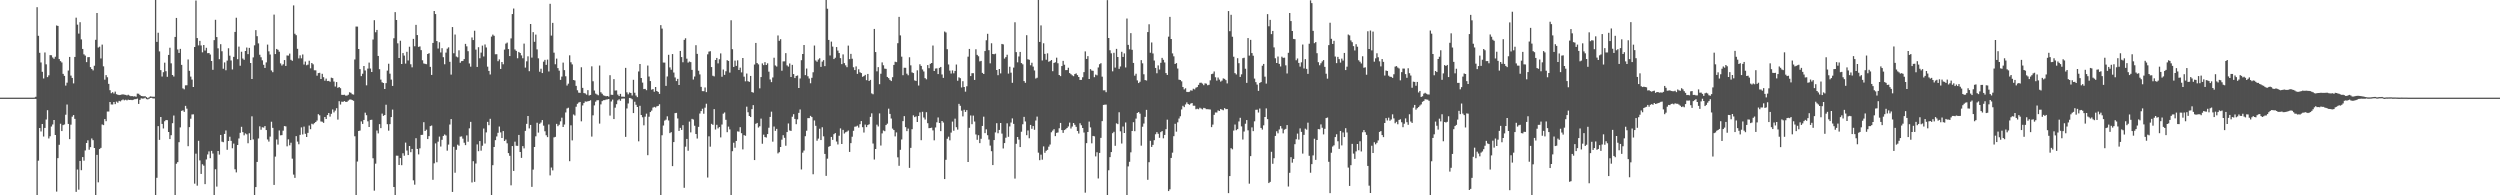 <svg xmlns="http://www.w3.org/2000/svg" width="1920" height="150"><path fill="#4f4f4f" d="M0 74.994h1v1H0zM1 74.994h1v1H1zM2 74.994h1v1H2zM3 74.994h1v1H3zM4 74.994h1v1H4zM5 74.994h1v1H5zM6 74.995h1v1H6zM7 74.994h1v1H7zM8 74.994h1v1H8zM9 74.994h1v1H9zM10 74.995h1v1H10zM11 74.994h1v1H11zM12 74.994h1v1H12zM13 74.995h1v1H13zM14 74.994h1v1H14zM15 74.994h1v1H15zM16 74.994h1v1H16zM17 74.995h1v1H17zM18 74.994h1v1H18zM19 74.994h1v1H19zM20 74.995h1v1H20zM21 74.994h1v1H21zM22 74.994h1v1H22zM23 74.994h1v1H23zM24 74.994h1v1H24zM25 74.994h1v1H25zM26 74.923h1v1H26zM27 74.361h1v1.597H27zM28 5.554h1v144.467H28zM29 27.497h1v95.881H29zM30 40.543h1v57.751H30zM31 47.971h1v53.006H31zM32 55.144h1v40.095H32zM33 60.259h1v44.593H33zM34 40.278h1v57.964H34zM35 49.402h1v42.426H35zM36 59.251h1v25.371H36zM37 57.837h1v48.482H37zM38 42.333h1v62.324H38zM39 42.444h1v54.725H39zM40 44.139h1v51.461H40zM41 45.18h1v46.977H41zM42 43.578h1v60.094H42zM43 19.534h1v127.61H43zM44 19.933h1v101.537H44zM45 45.353h1v65.868H45zM46 46.961h1v48.05H46zM47 47.957h1v52.704H47zM48 56.726h1v39.388H48zM49 58.285h1v37.323H49zM50 65.73h1v22.377H50zM51 63.509h1v16.793H51zM52 54.174h1v41.015H52zM53 43.716h1v63.127H53zM54 58.045h1v37.677H54zM55 59.866h1v29.748H55zM56 64.033h1v24.317H56zM57 43.741h1v47.565H57zM58 13.586h1v133.757H58zM59 18.956h1v111.258H59zM60 25.794h1v119.86H60zM61 17.06h1v106.515H61zM62 30.237h1v100.499H62zM63 37.591h1v83.047H63zM64 41.744h1v81.652H64zM65 42.727h1v72.828H65zM66 47.718h1v62.095H66zM67 43.938h1v63.854H67zM68 43.829h1v71.167H68zM69 51.538h1v61.454H69zM70 52.979h1v53.355H70zM71 54.041h1v53.634H71zM72 50.504h1v63.151H72zM73 30.564h1v119.557H73zM74 9.961h1v108.977H74zM75 36.505h1v103.503H75zM76 35.856h1v78.63H76zM77 44.885h1v68.684H77zM78 34.263h1v61.305H78zM79 50.94h1v45.163H79zM80 61.194h1v30.255H80zM81 57.716h1v35.388H81zM82 59.337h1v26.316H82zM83 64.435h1v21.208H83zM84 69.275h1v9.038H84zM85 71.56h1v8.663H85zM86 70.788h1v9.504H86zM87 71.828h1v6.513H87zM88 70.355h1v9.633H88zM89 72.37h1v5.643H89zM90 72.768h1v6.148H90zM91 73.019h1v4.451H91zM92 72.852h1v5.004H92zM93 72.624h1v4.365H93zM94 72.457h1v3.949H94zM95 72.698h1v4.339H95zM96 72.862h1v3.711H96zM97 73.261h1v3.844H97zM98 72.773h1v3.776H98zM99 73.414h1v3.403H99zM100 73.889h1v2.813H100zM101 73.796h1v3.101H101zM102 74.064h1v2.529H102zM103 73.925h1v2.273H103zM104 74.279h1v1.875H104zM105 71.862h1v3.844H105zM106 72.007h1v7.797H106zM107 72.891h1v3.81H107zM108 73.706h1v1.81H108zM109 73.87h1v1.833H109zM110 73.983h1v1.632H110zM111 73.869h1v1.207H111zM112 74.532h1v1.586H112zM113 75.35h1v1H113zM114 74.684h1v1.192H114zM115 74.043h1v1.22H115zM116 74.176h1v1H116zM117 74.279h1v1.33H117zM118 74.28h1v1.363H118zM119 -0.324h1v150.419H119zM120 32.174h1v104.383H120zM121 25.132h1v71.733H121zM122 39.49h1v67.913H122zM123 53.849h1v35.984H123zM124 58.768h1v36.437H124zM125 55.469h1v43.19H125zM126 48.133h1v44.991H126zM127 54.656h1v37.491H127zM128 58.975h1v33.353H128zM129 42.2h1v59.184H129zM130 36.681h1v70.122H130zM131 48.648h1v55.177H131zM132 57.593h1v37.048H132zM133 58.8h1v29.93H133zM134 28.36h1v121.742H134zM135 13.763h1v111.971H135zM136 37.985h1v86.512H136zM137 40.661h1v68.553H137zM138 37.531h1v60.314H138zM139 49.82h1v35.309H139zM140 67.891h1v16.829H140zM141 68.594h1v17.315H141zM142 65.543h1v15.752H142zM143 65.468h1v17.982H143zM144 45.675h1v66.625H144zM145 54.367h1v43.251H145zM146 58.809h1v32.402H146zM147 61.113h1v26.81H147zM148 66.834h1v20.967H148zM149 36.111h1v104.935H149zM150 0.424h1v117.602H150zM151 29.233h1v113.337H151zM152 34.841h1v73.318H152zM153 31.391h1v91.77H153zM154 34.924h1v98.663H154zM155 40.203h1v85.949H155zM156 34.562h1v92.683H156zM157 38.817h1v102.615H157zM158 36.694h1v85.753H158zM159 40.854h1v77.795H159zM160 40.699h1v75.579H160zM161 41.896h1v79.607H161zM162 46.836h1v69.04H162zM163 53.613h1v64.314H163zM164 30.826h1v118.948H164zM165 15.195h1v114.807H165zM166 28.442h1v114.88H166zM167 37.143h1v78.804H167zM168 45.464h1v73.266H168zM169 33.95h1v69.659H169zM170 39.355h1v69.46H170zM171 52.801h1v56.426H171zM172 47.93h1v54.955H172zM173 53.988h1v46.234H173zM174 46.538h1v68.496H174zM175 37.056h1v71.242H175zM176 42.733h1v62.261H176zM177 46.416h1v61.776H177zM178 53.37h1v60.504H178zM179 43.662h1v66.634H179zM180 24.506h1v105.476H180zM181 13.618h1v118.809H181zM182 45.472h1v65.881H182zM183 35.776h1v70.567H183zM184 50.463h1v51.53H184zM185 39.755h1v57.63H185zM186 44.97h1v56.533H186zM187 45.929h1v58.022H187zM188 39.152h1v63.309H188zM189 36.485h1v66.68H189zM190 41.577h1v68.433H190zM191 36.74h1v65.59H191zM192 48.375h1v59.185H192zM193 60.677h1v28.678H193zM194 44.105h1v62.935H194zM195 34.813h1v115.3H195zM196 23.139h1v120.55H196zM197 27.784h1v96.605H197zM198 33.325h1v73.04H198zM199 42.047h1v54.961H199zM200 43.982h1v55.676H200zM201 46.318h1v51.421H201zM202 49.747h1v48.249H202zM203 52.173h1v44.635H203zM204 47.913h1v51.999H204zM205 34.275h1v72.824H205zM206 39.402h1v69.347H206zM207 41.887h1v63.022H207zM208 54.092h1v39.412H208zM209 55.432h1v42.782H209zM210 11.2h1v130.84H210zM211 41.535h1v78.744H211zM212 37.587h1v69.515H212zM213 38.253h1v72.806H213zM214 39.733h1v60.489H214zM215 48.682h1v55.236H215zM216 50.338h1v53.444H216zM217 49.363h1v51.012H217zM218 46.135h1v50.661H218zM219 50.65h1v46.448H219zM220 42.619h1v69.743H220zM221 42.709h1v64.324H221zM222 41.147h1v70.443H222zM223 45.906h1v63.731H223zM224 46.696h1v75.157H224zM225 4.155h1v129.953H225zM226 25.887h1v110.7H226zM227 27.011h1v77.557H227zM228 37.494h1v71.247H228zM229 44.837h1v65.955H229zM230 42.473h1v61.126H230zM231 44.774h1v53.048H231zM232 41.833h1v61.434H232zM233 49.56h1v47.676H233zM234 47.28h1v55.48H234zM235 50.143h1v55.062H235zM236 49.618h1v52.4H236zM237 46.649h1v49.77H237zM238 52.456h1v46.75H238zM239 48.406h1v46.633H239zM240 49.422h1v46.136H240zM241 53.977h1v40.596H241zM242 54.037h1v39.68H242zM243 58.123h1v34.471H243zM244 56.135h1v31.571H244zM245 55.905h1v32.65H245zM246 60.672h1v32.621H246zM247 56.663h1v36.817H247zM248 59.273h1v35.089H248zM249 61.936h1v27.9H249zM250 60.388h1v31.029H250zM251 62.279h1v26.105H251zM252 62.129h1v24.669H252zM253 62.794h1v26.778H253zM254 59.634h1v27.743H254zM255 59.993h1v24.088H255zM256 62.616h1v23.722H256zM257 66.457h1v18.51H257zM258 63.008h1v20.113H258zM259 67.406h1v24.46H259zM260 66.801h1v10.934H260zM261 67.732h1v12.567H261zM262 72.782h1v5.319H262zM263 72.891h1v5.364H263zM264 72.781h1v4.836H264zM265 73.428h1v4.824H265zM266 73.44h1v4.77H266zM267 72.771h1v4.514H267zM268 70.853h1v5.653H268zM269 71.253h1v5.112H269zM270 72.35h1v4.521H270zM271 72.663h1v4.752H271zM272 45.652h1v58.976H272zM273 20.36h1v129.621H273zM274 20.418h1v103.652H274zM275 37.657h1v62.953H275zM276 53.071h1v47.204H276zM277 58.474h1v34.758H277zM278 56.619h1v38.566H278zM279 50.687h1v41.402H279zM280 54.118h1v32.39H280zM281 65.513h1v22.942H281zM282 52.7h1v40.503H282zM283 48.082h1v49.464H283zM284 52.64h1v39.487H284zM285 55.286h1v36.669H285zM286 30.387h1v91.186H286zM287 15.537h1v130.904H287zM288 24.792h1v100.9H288zM289 23.01h1v77.244H289zM290 42.932h1v59.497H290zM291 53.129h1v42.185H291zM292 61.122h1v37.292H292zM293 63.211h1v24.034H293zM294 63.733h1v25.24H294zM295 68.37h1v19.97H295zM296 63.84h1v16.585H296zM297 54.202h1v41.206H297zM298 48.939h1v51.392H298zM299 56.598h1v38.759H299zM300 61.142h1v28.742H300zM301 65.992h1v18.196H301zM302 29.389h1v114.203H302zM303 9.293h1v140.651H303zM304 15.353h1v104.182H304zM305 33.265h1v86.322H305zM306 44.545h1v82.174H306zM307 31.293h1v90.121H307zM308 49.176h1v77.695H308zM309 40.753h1v76.932H309zM310 42.698h1v76.883H310zM311 48.836h1v60.701H311zM312 39.795h1v75.816H312zM313 46.424h1v72.671H313zM314 35.895h1v76.241H314zM315 49.366h1v67.524H315zM316 51.719h1v62.674H316zM317 29.834h1v108.636H317zM318 35.526h1v106.3H318zM319 19.076h1v87.048H319zM320 26.907h1v87.48H320zM321 35.975h1v82.609H321zM322 35.621h1v78.298H322zM323 38.489h1v65.138H323zM324 46.303h1v57.245H324zM325 48.719h1v45.114H325zM326 49.026h1v51.606H326zM327 49.28h1v50.279H327zM328 41.463h1v65.315H328zM329 40.871h1v63.676H329zM330 51.332h1v45.55H330zM331 57.536h1v38.853H331zM332 32.952h1v105.145H332zM333 8.473h1v116.977H333zM334 10.796h1v99.316H334zM335 31.527h1v93.107H335zM336 37.249h1v71.566H336zM337 32.464h1v72.452H337zM338 40.313h1v72.204H338zM339 37.006h1v70.34H339zM340 43.938h1v60.457H340zM341 49.38h1v53.877H341zM342 40.384h1v63.647H342zM343 37.395h1v78.342H343zM344 36.366h1v74.712H344zM345 47.45h1v48.21H345zM346 57.273h1v34.169H346zM347 20.787h1v126.613H347zM348 40.897h1v71.857H348zM349 26.523h1v106.147H349zM350 43.443h1v71.625H350zM351 44.023h1v67.064H351zM352 38.649h1v73.294H352zM353 48.17h1v56.766H353zM354 46.968h1v57.774H354zM355 46.782h1v59.738H355zM356 45.365h1v64.269H356zM357 33.705h1v77.746H357zM358 35.598h1v68.4H358zM359 39.346h1v69.527H359zM360 48.748h1v49.809H360zM361 51.226h1v42.363H361zM362 28.778h1v111.333H362zM363 30.764h1v93.061H363zM364 23.584h1v116.091H364zM365 38.115h1v87.468H365zM366 51.424h1v59.496H366zM367 36.227h1v79.894H367zM368 44.759h1v63.603H368zM369 40.391h1v75.333H369zM370 35.035h1v76.904H370zM371 43.361h1v55.376H371zM372 34.139h1v76.076H372zM373 36.478h1v65.202H373zM374 51.212h1v42.395H374zM375 54.499h1v41.663H375zM376 57.168h1v34.087H376zM377 28.135h1v121.889H377zM378 26.585h1v100.301H378zM379 27.481h1v85.412H379zM380 41.687h1v65.96H380zM381 41.6h1v63.18H381zM382 47.017h1v54.981H382zM383 45.61h1v51.582H383zM384 52.961h1v48.703H384zM385 47.64h1v58.35H385zM386 49.357h1v51.306H386zM387 38.077h1v70.234H387zM388 33.475h1v73.698H388zM389 32.725h1v77.362H389zM390 37.688h1v79.892H390zM391 43.074h1v76.558H391zM392 29.475h1v112.87H392zM393 10.824h1v101.356H393zM394 6.53h1v124.749H394zM395 37.981h1v70.796H395zM396 39.067h1v72.877H396zM397 44.727h1v67.287H397zM398 39.884h1v63.764H398zM399 40.704h1v76.031H399zM400 42.533h1v78.713H400zM401 44.736h1v67.509H401zM402 33.465h1v80.508H402zM403 51.896h1v48.586H403zM404 47.101h1v48.05H404zM405 43.261h1v45.82H405zM406 54.657h1v43.948H406zM407 18.416h1v77.536H407zM408 44.259h1v99.266H408zM409 24.66h1v105.616H409zM410 32.079h1v80.839H410zM411 26.594h1v78.104H411zM412 37.955h1v56.296H412zM413 44.781h1v57.045H413zM414 55.085h1v39.988H414zM415 52.801h1v41.307H415zM416 56.137h1v36.095H416zM417 47.341h1v49.153H417zM418 45.997h1v54.835H418zM419 49.808h1v54.09H419zM420 45.791h1v59.528H420zM421 54.907h1v40.684H421zM422 2.941h1v131.761H422zM423 27.367h1v101.305H423zM424 17.549h1v113.341H424zM425 40.445h1v65.062H425zM426 49.349h1v55.774H426zM427 45.017h1v50.119H427zM428 52.32h1v44.604H428zM429 54.279h1v41.535H429zM430 61.33h1v31.845H430zM431 58.846h1v31.505H431zM432 48.062h1v49.452H432zM433 53.85h1v41.793H433zM434 58.567h1v27.794H434zM435 65.697h1v17.593H435zM436 64.246h1v18.496H436zM437 42.502h1v81.324H437zM438 47.84h1v48.409H438zM439 49.474h1v58.33H439zM440 61.418h1v26.484H440zM441 61.772h1v26.939H441zM442 65.961h1v16.026H442zM443 69.309h1v10.409H443zM444 71.153h1v7.568H444zM445 71.317h1v6.962H445zM446 51.644h1v41.547H446zM447 67.49h1v13.521H447zM448 71.465h1v7.711H448zM449 71.786h1v6.161H449zM450 72.711h1v5.361H450zM451 69.217h1v8.54H451zM452 73.295h1v4.269H452zM453 72.933h1v4.051H453zM454 50.963h1v53.935H454zM455 62.401h1v26.15H455zM456 69.521h1v11.424H456zM457 71.892h1v6.204H457zM458 72.547h1v4.462H458zM459 73.146h1v3.791H459zM460 50.346h1v44.605H460zM461 70.846h1v9.328H461zM462 71.982h1v5.664H462zM463 73.233h1v3.713H463zM464 73.56h1v3.354H464zM465 73.935h1v2.496H465zM466 73.719h1v2.612H466zM467 74.167h1v1.884H467zM468 57.755h1v31.009H468zM469 72.777h1v5.13H469zM470 72.843h1v3.659H470zM471 60.757h1v30.706H471zM472 69.542h1v13.148H472zM473 69.447h1v10.591H473zM474 72.666h1v4.431H474zM475 73.766h1v2.493H475zM476 72.085h1v5.322H476zM477 74.253h1v1.499H477zM478 74.249h1v1.418H478zM479 74.353h1v1.317H479zM480 52.139h1v52.97H480zM481 70.924h1v12.381H481zM482 72.469h1v6.999H482zM483 71.032h1v4.194H483zM484 71.448h1v4.017H484zM485 73.303h1v2.928H485zM486 61.279h1v25.543H486zM487 71.235h1v6.902H487zM488 73.376h1v7.121H488zM489 74.611h1v7.584H489zM490 54.875h1v53.683H490zM491 49.173h1v32.058H491zM492 59.906h1v28.42H492zM493 63.44h1v26.609H493zM494 68.417h1v27.833H494zM495 68.229h1v21.358H495zM496 69.251h1v18.033H496zM497 50.353h1v68.843H497zM498 58.778h1v30.849H498zM499 62.248h1v23.798H499zM500 68.849h1v16.103H500zM501 68.403h1v14.231H501zM502 70.454h1v11.636H502zM503 66.818h1v15.771H503zM504 69.896h1v11.763H504zM505 70.618h1v10.758H505zM506 72.073h1v8.013H506zM507 19.315h1v130.722H507zM508 21.945h1v81.955H508zM509 47.999h1v48.412H509zM510 48.086h1v44.51H510zM511 65.944h1v25.97H511zM512 58.707h1v30.617H512zM513 42.081h1v50.433H513zM514 51.768h1v50.498H514zM515 53.548h1v47.953H515zM516 41.54h1v86.07H516zM517 55.7h1v53.408H517zM518 59.481h1v27.404H518zM519 62.259h1v24.43H519zM520 60.564h1v30.422H520zM521 65.283h1v35.285H521zM522 39.139h1v59.041H522zM523 43.841h1v55.95H523zM524 47.838h1v48.327H524zM525 30.628h1v113.608H525zM526 29.396h1v83.239H526zM527 45.043h1v61.68H527zM528 48.084h1v67.688H528zM529 47.24h1v46.145H529zM530 47.693h1v53.97H530zM531 53.673h1v37.608H531zM532 61.071h1v30.748H532zM533 58.759h1v37.8H533zM534 34.707h1v68.22H534zM535 41.394h1v64.974H535zM536 54.337h1v43.108H536zM537 57.163h1v30.013H537zM538 66.689h1v18.595H538zM539 70.01h1v13.477H539zM540 70.024h1v17.3H540zM541 67.156h1v15.53H541zM542 70.776h1v8.905H542zM543 41.704h1v94.665H543zM544 39.645h1v65.076H544zM545 39.344h1v73.277H545zM546 51.5h1v43.604H546zM547 58.148h1v37.747H547zM548 58.649h1v25.163H548zM549 46.105h1v53.374H549zM550 44.487h1v51.341H550zM551 48.669h1v49.949H551zM552 45.501h1v52.071H552zM553 41.017h1v64.49H553zM554 58.929h1v36.709H554zM555 53.421h1v33.857H555zM556 57.483h1v28.893H556zM557 54.732h1v37.278H557zM558 46.235h1v55.309H558zM559 46.791h1v50.442H559zM560 55.751h1v43.647H560zM561 15.566h1v134.46H561zM562 37.766h1v78.356H562zM563 51.426h1v58.197H563zM564 46.547h1v66.932H564zM565 50.597h1v57.624H565zM566 46.311h1v54.622H566zM567 53.74h1v47.385H567zM568 51.969h1v45.725H568zM569 55.584h1v46.722H569zM570 44.554h1v70.185H570zM571 58.901h1v44.863H571zM572 62.472h1v41.839H572zM573 56.456h1v25.48H573zM574 62.336h1v23.895H574zM575 62.864h1v26.208H575zM576 58.329h1v31.602H576zM577 70.691h1v13.1H577zM578 71.174h1v9.58H578zM579 49.581h1v73.339H579zM580 32.949h1v62.146H580zM581 48.453h1v45.964H581zM582 49.467h1v48.482H582zM583 67.83h1v29.158H583zM584 59.175h1v31.934H584zM585 48.714h1v61.69H585zM586 50.037h1v53.371H586zM587 47.709h1v57.559H587zM588 49.904h1v55.74H588zM589 48.661h1v54.322H589zM590 55.025h1v43.056H590zM591 61.047h1v28.78H591zM592 63.059h1v22.706H592zM593 59.518h1v49.265H593zM594 44.348h1v52.854H594zM595 50.261h1v50.224H595zM596 51.075h1v47.873H596zM597 27.228h1v90.587H597zM598 31.317h1v85.556H598zM599 30.109h1v82.8H599zM600 54.309h1v52.981H600zM601 47.131h1v56.717H601zM602 47.119h1v58.729H602zM603 40.831h1v71.09H603zM604 50.206h1v51.208H604zM605 51.165h1v43.634H605zM606 48.72h1v51.452H606zM607 59.142h1v41.435H607zM608 49.84h1v39.831H608zM609 56.9h1v30.804H609zM610 59.944h1v31.422H610zM611 58.335h1v37.065H611zM612 57.947h1v33.682H612zM613 67.596h1v19.111H613zM614 60.264h1v23.817H614zM615 46.237h1v83.889H615zM616 41.478h1v75.756H616zM617 34.557h1v81.028H617zM618 57.706h1v46.913H618zM619 52.622h1v47.798H619zM620 58.549h1v32.186H620zM621 60.309h1v30.404H621zM622 63.936h1v25.069H622zM623 59.771h1v30.138H623zM624 55.525h1v78.295H624zM625 34.96h1v57.579H625zM626 46.425h1v50.19H626zM627 47.41h1v60.667H627zM628 45.704h1v60.751H628zM629 44.76h1v54.095H629zM630 51.373h1v56.205H630zM631 47.288h1v50.448H631zM632 46.199h1v58.479H632zM633 50.772h1v67.435H633zM634 -0.073h1v135.163H634zM635 6.691h1v115.161H635zM636 30.663h1v82.072H636zM637 42.572h1v69.554H637zM638 31.934h1v73.235H638zM639 35.81h1v71.608H639zM640 45.375h1v57.684H640zM641 44.318h1v57.874H641zM642 36.152h1v72.562H642zM643 38.869h1v72.072H643zM644 40.78h1v63.482H644zM645 44.622h1v53.963H645zM646 49.267h1v61.323H646zM647 41.788h1v57.96H647zM648 48.473h1v54.068H648zM649 50.15h1v51.436H649zM650 51.632h1v49.413H650zM651 35.026h1v65.225H651zM652 45.41h1v71.298H652zM653 41.361h1v68.587H653zM654 45.129h1v59.896H654zM655 51.671h1v48.799H655zM656 53.802h1v43.515H656zM657 50.99h1v46.136H657zM658 56.725h1v39.777H658zM659 53.201h1v44.805H659zM660 55.519h1v39.892H660zM661 56.097h1v36.894H661zM662 58.986h1v38.704H662zM663 58.397h1v43.376H663zM664 57.492h1v38.198H664zM665 61.586h1v36.045H665zM666 56.799h1v39.256H666zM667 62.185h1v33.274H667zM668 61.338h1v28.399H668zM669 71.717h1v15.318H669zM670 72.415h1v37.814H670zM671 22.223h1v100.294H671zM672 39.986h1v74.467H672zM673 54.769h1v40.974H673zM674 51.546h1v45.571H674zM675 64.678h1v22.415H675zM676 56.621h1v55.17H676zM677 47.907h1v54.52H677zM678 50.116h1v50.07H678zM679 52.664h1v48.082H679zM680 52.902h1v43.173H680zM681 59.088h1v35.897H681zM682 59.99h1v23.467H682zM683 61.323h1v26.186H683zM684 62.279h1v28.777H684zM685 59.296h1v39.479H685zM686 49.845h1v50.071H686zM687 47.406h1v57.325H687zM688 47.698h1v53.985H688zM689 33.182h1v87.66H689zM690 12.932h1v114.387H690zM691 27.178h1v87.86H691zM692 43.514h1v63.579H692zM693 57.748h1v35.306H693zM694 52.013h1v37.158H694zM695 52.072h1v45.567H695zM696 56.586h1v44.149H696zM697 57.804h1v40.953H697zM698 43.985h1v84.916H698zM699 50.158h1v63.405H699zM700 55.592h1v43.651H700zM701 56.1h1v32.484H701zM702 61.768h1v28.172H702zM703 62.151h1v27.247H703zM704 54.04h1v39.645H704zM705 65.673h1v23.418H705zM706 49.363h1v36.963H706zM707 50.653h1v57.037H707zM708 53.346h1v32.521H708zM709 54.891h1v35.398H709zM710 60.01h1v31.767H710zM711 60.92h1v25.228H711zM712 49.968h1v44.656H712zM713 52.391h1v46.08H713zM714 49.019h1v49.275H714zM715 48.393h1v49.641H715zM716 34.976h1v65.147H716zM717 54.527h1v53.256H717zM718 52.657h1v45.25H718zM719 52.503h1v41.459H719zM720 56.897h1v33.341H720zM721 52.105h1v42.342H721zM722 51.403h1v49.301H722zM723 57.205h1v35.742H723zM724 59.791h1v34.333H724zM725 24.223h1v113.283H725zM726 24.91h1v97.823H726zM727 37.761h1v68.797H727zM728 49.501h1v55.443H728zM729 54.245h1v53.555H729zM730 56.462h1v45.399H730zM731 54.059h1v39.323H731zM732 56.308h1v44.112H732zM733 54.487h1v36.648H733zM734 49.572h1v48.111H734zM735 61.993h1v37.544H735zM736 59.388h1v20.386H736zM737 60.055h1v21.18H737zM738 67.165h1v17.825H738zM739 62.383h1v27.007H739zM740 66.794h1v17.531H740zM741 70.419h1v15.535H741zM742 66.247h1v18.328H742zM743 43.532h1v80.9H743zM744 37.596h1v60.555H744zM745 58.434h1v30.256H745zM746 56.205h1v39.194H746zM747 56.219h1v32.582H747zM748 61.387h1v31.927H748zM749 37.841h1v65.437H749zM750 42.115h1v65.26H750zM751 43.189h1v60.655H751zM752 47.149h1v62.775H752zM753 46.745h1v59.828H753zM754 55.959h1v40.77H754zM755 56.842h1v32.778H755zM756 39.23h1v62.995H756zM757 30.919h1v68.413H757zM758 25.951h1v77.903H758zM759 38.549h1v68.628H759zM760 48.647h1v63.193H760zM761 33.214h1v82.906H761zM762 41.46h1v85.314H762zM763 41.678h1v65.886H763zM764 41.199h1v60.474H764zM765 53.757h1v40.876H765zM766 57.772h1v44.578H766zM767 52.996h1v46.782H767zM768 56.358h1v38.127H768zM769 33.728h1v68.885H769zM770 34.107h1v79.938H770zM771 45.03h1v64.846H771zM772 43.859h1v61.924H772zM773 42.016h1v52.728H773zM774 56.501h1v48.583H774zM775 51.246h1v45.874H775zM776 55.794h1v38.289H776zM777 63.591h1v27.352H777zM778 51.93h1v43.207H778zM779 17.115h1v120.054H779zM780 40.063h1v70.371H780zM781 47.863h1v57.377H781zM782 43.344h1v63.861H782zM783 39.884h1v73.05H783zM784 48.42h1v52.773H784zM785 49.391h1v46.029H785zM786 62.237h1v27.513H786zM787 63.603h1v29.673H787zM788 27.042h1v76.781H788zM789 45.5h1v54.698H789zM790 45.946h1v60.239H790zM791 50.126h1v45.798H791zM792 48.178h1v50.765H792zM793 51.132h1v45.7H793zM794 54.124h1v45.572H794zM795 60.323h1v32.25H795zM796 59.716h1v29.821H796zM797 -0.011h1v117.27H797zM798 32.23h1v90.781H798zM799 19.489h1v99.292H799zM800 46.455h1v76.151H800zM801 33.245h1v79.189H801zM802 41.39h1v75.959H802zM803 45.866h1v69.923H803zM804 40.94h1v74.132H804zM805 47.431h1v65.231H805zM806 46.894h1v64.106H806zM807 46.088h1v55.501H807zM808 54.681h1v45.604H808zM809 48.337h1v50.902H809zM810 47.822h1v56.75H810zM811 44.31h1v57.744H811zM812 48.59h1v53.163H812zM813 57.607h1v40.89H813zM814 58.459h1v35.941H814zM815 50.717h1v49.163H815zM816 46.771h1v55.281H816zM817 49.726h1v50.153H817zM818 53.886h1v45.402H818zM819 53.789h1v44.496H819zM820 52.02h1v45.093H820zM821 56.123h1v38.014H821zM822 56.971h1v41.719H822zM823 57.835h1v39.352H823zM824 58.5h1v35.957H824zM825 56.89h1v38.937H825zM826 56.373h1v41.059H826zM827 57.695h1v42.936H827zM828 59.146h1v43.39H828zM829 61.378h1v33.298H829zM830 61.363h1v34.817H830zM831 59.359h1v38.952H831zM832 55.399h1v46.406H832zM833 39.459h1v108.534H833zM834 45.266h1v64.652H834zM835 43.112h1v58.282H835zM836 60.681h1v32.696H836zM837 53.102h1v44.749H837zM838 54.173h1v55.893H838zM839 54.397h1v50.017H839zM840 59.311h1v45.382H840zM841 57.312h1v62.824H841zM842 57.852h1v59.094H842zM843 51.82h1v85.246H843zM844 49.304h1v68.153H844zM845 48.521h1v57.363H845zM846 58.867h1v34.145H846zM847 69.375h1v11.201H847zM848 69.306h1v11.1H848zM849 70.801h1v9.509H849zM850 0.101h1v149.97H850zM851 29.208h1v101.548H851zM852 38.611h1v82.075H852zM853 40.984h1v75.782H853zM854 54.8h1v47.512H854zM855 40.539h1v60.685H855zM856 51.939h1v60.017H856zM857 37.519h1v57.216H857zM858 43.769h1v51.559H858zM859 52.869h1v33.358H859zM860 51.028h1v49.833H860zM861 39.78h1v70.442H861zM862 43.746h1v53.415H862zM863 40.997h1v61.135H863zM864 51.801h1v42.233H864zM865 14.236h1v135.821H865zM866 34.44h1v93.352H866zM867 37.906h1v86.359H867zM868 25.461h1v91.523H868zM869 38.248h1v62.353H869zM870 48.321h1v45.508H870zM871 58.102h1v42.661H871zM872 56.651h1v34.442H872zM873 61.764h1v24.98H873zM874 63.802h1v22.284H874zM875 62.764h1v24.541H875zM876 46.166h1v65.723H876zM877 48.625h1v48.709H877zM878 57.035h1v37.844H878zM879 61.48h1v28.291H879zM880 61.846h1v22.54H880zM881 24.639h1v113.461H881zM882 18.623h1v105.966H882zM883 40.506h1v67.621H883zM884 32.635h1v80.22H884zM885 41.064h1v70.175H885zM886 46.492h1v61.172H886zM887 52.178h1v50.934H887zM888 56.284h1v45.207H888zM889 50.206h1v52.547H889zM890 53.422h1v52.394H890zM891 48.209h1v53.26H891zM892 44.442h1v56.232H892zM893 45.949h1v60.305H893zM894 47.976h1v55.633H894zM895 56.116h1v43.111H895zM896 57.546h1v34.379H896zM897 28.16h1v118.589H897zM898 12.955h1v132.437H898zM899 29.94h1v91.377H899zM900 41.03h1v76.235H900zM901 43.263h1v61.324H901zM902 49.138h1v45.939H902zM903 48.411h1v52.73H903zM904 52.646h1v41.3H904zM905 61.182h1v29.84H905zM906 61.459h1v27.842H906zM907 62.472h1v21.593H907zM908 66.839h1v14.4H908zM909 68.644h1v13.634H909zM910 67.79h1v12.445H910zM911 70.579h1v8.079H911zM912 70.685h1v9.178H912zM913 70.436h1v10.043H913zM914 69.397h1v10.184H914zM915 69.631h1v9.482H915zM916 68.136h1v13.084H916zM917 68.651h1v12.537H917zM918 67.322h1v16.59H918zM919 66.866h1v16.622H919zM920 65.184h1v18.744H920zM921 63.603h1v19.139H921zM922 63.5h1v19.891H922zM923 64.207h1v19.833H923zM924 65.436h1v17.424H924zM925 64.001h1v19.167H925zM926 64.278h1v19.603H926zM927 65.5h1v18.372H927zM928 65.128h1v18.826H928zM929 61.697h1v22.419H929zM930 56.946h1v40.687H930zM931 56.59h1v39.096H931zM932 54.878h1v33.362H932zM933 59.322h1v27.073H933zM934 61.919h1v24.486H934zM935 59.538h1v25.273H935zM936 61.126h1v24.131H936zM937 62.693h1v21.066H937zM938 61.881h1v22.366H938zM939 60.215h1v24.493H939zM940 60.551h1v22.474H940zM941 61.566h1v22.289H941zM942 64.031h1v19.711H942zM943 8.516h1v139.811H943zM944 23.971h1v111.267H944zM945 11.364h1v102.473H945zM946 28.195h1v86.499H946zM947 43.587h1v56.734H947zM948 56.19h1v39.434H948zM949 57.192h1v42.786H949zM950 44.721h1v54.474H950zM951 48.554h1v44.75H951zM952 59.08h1v31.379H952zM953 57.066h1v40.01H953zM954 44.675h1v62.474H954zM955 44.327h1v56.708H955zM956 52.775h1v42.267H956zM957 63.634h1v28.596H957zM958 29.24h1v70.87H958zM959 42.693h1v98.352H959zM960 30.616h1v89.298H960zM961 40.777h1v57.072H961zM962 42.824h1v57.887H962zM963 60.357h1v32.846H963zM964 63.069h1v21.279H964zM965 64.991h1v19.226H965zM966 69.764h1v16.655H966zM967 63.693h1v19.681H967zM968 63.02h1v35.25H968zM969 50.5h1v49.033H969zM970 49.124h1v47.123H970zM971 58.87h1v30.964H971zM972 64.183h1v19.068H972zM973 10.842h1v80.647H973zM974 20.189h1v120.412H974zM975 15.27h1v124.411H975zM976 26.238h1v90.341H976zM977 23.739h1v102.044H977zM978 36.423h1v85.079H978zM979 44.748h1v59.658H979zM980 48.409h1v52.426H980zM981 43.399h1v59.006H981zM982 49.07h1v50.356H982zM983 51.066h1v45.763H983zM984 43.533h1v55.18H984zM985 44.438h1v57.986H985zM986 44.271h1v55.323H986zM987 50.2h1v48.766H987zM988 56.439h1v39.601H988zM989 40.533h1v102.745H989zM990 9.983h1v122.711H990zM991 16.184h1v104.547H991zM992 23.813h1v101.112H992zM993 29.899h1v92.157H993zM994 30.097h1v80.627H994zM995 46.268h1v60.712H995zM996 44.924h1v57.691H996zM997 48.344h1v58.868H997zM998 51.151h1v47.481H998zM999 47.873h1v53.421H999zM1000 34.2h1v83.758H1000zM1001 52.577h1v51.025H1001zM1002 45.431h1v53.362H1002zM1003 52.896h1v46.713H1003zM1004 56.712h1v37.497H1004zM1005 33.565h1v86.079H1005zM1006 0.266h1v132.38H1006zM1007 2.401h1v123.667H1007zM1008 23.687h1v95.654H1008zM1009 33.196h1v73.332H1009zM1010 32.319h1v90.468H1010zM1011 40.847h1v66.661H1011zM1012 47.751h1v51.348H1012zM1013 50.113h1v49.218H1013zM1014 48.595h1v46.937H1014zM1015 47.172h1v50.937H1015zM1016 46.151h1v57.08H1016zM1017 51.359h1v47.572H1017zM1018 56.609h1v34.069H1018zM1019 60.421h1v29.836H1019zM1020 34.665h1v89.574H1020zM1021 17.476h1v130.864H1021zM1022 29.817h1v87.487H1022zM1023 33.765h1v78.763H1023zM1024 31.349h1v80.28H1024zM1025 43.418h1v61.871H1025zM1026 48.477h1v54.656H1026zM1027 43.672h1v64.828H1027zM1028 45.413h1v68.915H1028zM1029 48.063h1v52.54H1029zM1030 45.016h1v66.636H1030zM1031 46.562h1v55.161H1031zM1032 40.672h1v64.571H1032zM1033 53.79h1v44.665H1033zM1034 51.188h1v50.57H1034zM1035 26.525h1v102.196H1035zM1036 27.183h1v115.633H1036zM1037 31.005h1v95.868H1037zM1038 32.4h1v78.113H1038zM1039 35.445h1v82.537H1039zM1040 38.75h1v83.262H1040zM1041 33.961h1v82.292H1041zM1042 35.905h1v74.7H1042zM1043 46.268h1v69.124H1043zM1044 47.436h1v61.062H1044zM1045 48.724h1v67.607H1045zM1046 43.235h1v58.37H1046zM1047 52.009h1v47.883H1047zM1048 51.702h1v49.848H1048zM1049 57.403h1v46.189H1049zM1050 24.027h1v103.434H1050zM1051 37.632h1v104.947H1051zM1052 23.471h1v124.757H1052zM1053 38.716h1v73.192H1053zM1054 24.279h1v93.242H1054zM1055 47.376h1v61.897H1055zM1056 44.814h1v66.012H1056zM1057 40.89h1v68.798H1057zM1058 43.96h1v63.861H1058zM1059 47.087h1v54.225H1059zM1060 50.969h1v49.686H1060zM1061 45.338h1v58.411H1061zM1062 47.516h1v57.811H1062zM1063 58.012h1v36.462H1063zM1064 54.148h1v36.569H1064zM1065 54.541h1v37.964H1065zM1066 58.1h1v32.281H1066zM1067 58.943h1v33.763H1067zM1068 59.037h1v32.692H1068zM1069 59.798h1v27.997H1069zM1070 57.039h1v33.904H1070zM1071 51.172h1v43.475H1071zM1072 50.754h1v42.785H1072zM1073 51.85h1v43.589H1073zM1074 52.59h1v39.514H1074zM1075 61.671h1v29.915H1075zM1076 55.399h1v38.507H1076zM1077 52.614h1v45.052H1077zM1078 52.698h1v42.314H1078zM1079 56.929h1v33.999H1079zM1080 59.747h1v34.109H1080zM1081 52.416h1v43.452H1081zM1082 56.193h1v31.545H1082zM1083 58.017h1v35.298H1083zM1084 67.356h1v27.036H1084zM1085 62.725h1v19.945H1085zM1086 62.933h1v17.652H1086zM1087 65.826h1v18.421H1087zM1088 62.927h1v20.163H1088zM1089 71.003h1v11.239H1089zM1090 69.847h1v11.218H1090zM1091 74.47h1v5.701H1091zM1092 73.923h1v4.259H1092zM1093 71.933h1v5.58H1093zM1094 71.251h1v4.925H1094zM1095 71.985h1v4.428H1095zM1096 72.496h1v4.027H1096zM1097 72.617h1v4.777H1097zM1098 23.473h1v127.132H1098zM1099 25.834h1v98.027H1099zM1100 41.465h1v64.445H1100zM1101 57.792h1v45.383H1101zM1102 54.524h1v38.857H1102zM1103 55.357h1v41.199H1103zM1104 45.317h1v54.23H1104zM1105 43.58h1v47.558H1105zM1106 38.625h1v54.629H1106zM1107 61.289h1v26.471H1107zM1108 56.378h1v52.108H1108zM1109 49.955h1v43.739H1109zM1110 50.695h1v43.421H1110zM1111 49.865h1v43.668H1111zM1112 59.204h1v30.085H1112zM1113 32.886h1v98.901H1113zM1114 25.622h1v103.225H1114zM1115 36.501h1v81.737H1115zM1116 47.537h1v51.681H1116zM1117 56.332h1v40.472H1117zM1118 52.812h1v43.088H1118zM1119 63.642h1v28.218H1119zM1120 63.629h1v21.519H1120zM1121 68.597h1v19.053H1121zM1122 66.931h1v12.6H1122zM1123 58.826h1v28.397H1123zM1124 56.399h1v32.025H1124zM1125 56.822h1v41.073H1125zM1126 62.313h1v24.789H1126zM1127 64.489h1v22.824H1127zM1128 26.187h1v119.731H1128zM1129 11.429h1v133.62H1129zM1130 15.604h1v121.02H1130zM1131 33.573h1v86.852H1131zM1132 36.444h1v76.976H1132zM1133 48.889h1v72.609H1133zM1134 53.082h1v63.415H1134zM1135 50.76h1v67.156H1135zM1136 42.681h1v77.392H1136zM1137 50.606h1v66.568H1137zM1138 45.894h1v70.423H1138zM1139 37.642h1v76.92H1139zM1140 38.614h1v73.293H1140zM1141 46.961h1v61.224H1141zM1142 46.91h1v63.251H1142zM1143 48.61h1v62.015H1143zM1144 26.459h1v103.742H1144zM1145 28.214h1v91.144H1145zM1146 30.44h1v77.574H1146zM1147 31.319h1v82.061H1147zM1148 44.882h1v61.535H1148zM1149 39.714h1v72.404H1149zM1150 46.726h1v60.535H1150zM1151 54.226h1v46.263H1151zM1152 47.628h1v49.046H1152zM1153 49.011h1v60.232H1153zM1154 30.109h1v75.89H1154zM1155 49.115h1v53.344H1155zM1156 50.649h1v46.095H1156zM1157 51.568h1v39.075H1157zM1158 43.198h1v57.41H1158zM1159 17.189h1v128.896H1159zM1160 39.516h1v79.735H1160zM1161 9.005h1v115.866H1161zM1162 38.676h1v78.55H1162zM1163 35.908h1v65.518H1163zM1164 48.711h1v45.609H1164zM1165 50.361h1v46.864H1165zM1166 50.455h1v45.772H1166zM1167 56.641h1v39.226H1167zM1168 46.592h1v55.673H1168zM1169 39.859h1v62.603H1169zM1170 49.385h1v51.85H1170zM1171 49.52h1v51.783H1171zM1172 60.915h1v32.734H1172zM1173 55.322h1v33.978H1173zM1174 31.877h1v92.359H1174zM1175 21.38h1v90.649H1175zM1176 33.462h1v116.555H1176zM1177 39.343h1v86.881H1177zM1178 40.096h1v65.825H1178zM1179 44.479h1v63.431H1179zM1180 52.251h1v46.598H1180zM1181 52.843h1v43.064H1181zM1182 45.745h1v50.098H1182zM1183 54.724h1v38.689H1183zM1184 47.866h1v56.378H1184zM1185 39.23h1v61.281H1185zM1186 40.223h1v64.516H1186zM1187 54.316h1v38.975H1187zM1188 59.361h1v39.041H1188zM1189 56.042h1v45.363H1189zM1190 16.7h1v112.349H1190zM1191 18.534h1v107.405H1191zM1192 27.197h1v91.389H1192zM1193 39.902h1v64.964H1193zM1194 33.957h1v78.22H1194zM1195 35.232h1v76.619H1195zM1196 47.622h1v58.8H1196zM1197 41.038h1v66.345H1197zM1198 55.373h1v43.481H1198zM1199 42.694h1v59.069H1199zM1200 42.477h1v60.897H1200zM1201 50.671h1v47.386H1201zM1202 52.739h1v38.803H1202zM1203 62.258h1v26.121H1203zM1204 67.011h1v17.909H1204zM1205 31.196h1v108.428H1205zM1206 22.339h1v116.815H1206zM1207 25.602h1v92.617H1207zM1208 32.334h1v87.231H1208zM1209 32.708h1v77.991H1209zM1210 36.038h1v80.006H1210zM1211 34.233h1v79.527H1211zM1212 39.117h1v66.939H1212zM1213 47.12h1v51.563H1213zM1214 46.555h1v68.249H1214zM1215 33.278h1v77.036H1215zM1216 39.46h1v62.801H1216zM1217 40.954h1v71.132H1217zM1218 45.292h1v65.846H1218zM1219 51.286h1v46.073H1219zM1220 24.83h1v115.901H1220zM1221 31.658h1v85.929H1221zM1222 30.892h1v78.009H1222zM1223 31.071h1v84.058H1223zM1224 37.762h1v75.939H1224zM1225 27.911h1v80.724H1225zM1226 44.217h1v70.819H1226zM1227 46.035h1v68.358H1227zM1228 42.512h1v68.933H1228zM1229 41.815h1v74.027H1229zM1230 26.161h1v84.766H1230zM1231 49.559h1v53.603H1231zM1232 36.986h1v74.149H1232zM1233 40.28h1v68.216H1233zM1234 40.293h1v69.753H1234zM1235 25.172h1v110.069H1235zM1236 31.562h1v89.977H1236zM1237 21.875h1v103.827H1237zM1238 37.425h1v62.332H1238zM1239 40.653h1v79.101H1239zM1240 27.502h1v93.227H1240zM1241 38.611h1v65.838H1241zM1242 37.776h1v71.855H1242zM1243 49.108h1v66.298H1243zM1244 36.984h1v73.581H1244zM1245 30.182h1v87.973H1245zM1246 41.469h1v70.878H1246zM1247 40.09h1v66.168H1247zM1248 47.156h1v50.198H1248zM1249 49.152h1v50.9H1249zM1250 30.942h1v91.274H1250zM1251 45.432h1v90.694H1251zM1252 16.985h1v107.687H1252zM1253 47.659h1v51.053H1253zM1254 34.3h1v71.303H1254zM1255 38.514h1v61.366H1255zM1256 44.702h1v45.955H1256zM1257 59.089h1v39.06H1257zM1258 64.547h1v25.455H1258zM1259 56.299h1v31.827H1259zM1260 66.27h1v18.549H1260zM1261 66.842h1v19.36H1261zM1262 66.565h1v16.359H1262zM1263 66.835h1v15.612H1263zM1264 67.046h1v14.981H1264zM1265 69.5h1v11.101H1265zM1266 69.258h1v12.735H1266zM1267 69.967h1v10.526H1267zM1268 70.421h1v9.559H1268zM1269 69.958h1v10.55H1269zM1270 69.622h1v9.498H1270zM1271 71.32h1v8.536H1271zM1272 70.681h1v8.9H1272zM1273 70.767h1v8.383H1273zM1274 71.184h1v7.656H1274zM1275 70.952h1v7.265H1275zM1276 71.168h1v6.885H1276zM1277 70.545h1v13.473H1277zM1278 65.995h1v21.709H1278zM1279 67.452h1v19.064H1279zM1280 69.683h1v12.249H1280zM1281 69.515h1v11.08H1281zM1282 69.396h1v11.371H1282zM1283 69.851h1v9.991H1283zM1284 70.038h1v9.592H1284zM1285 70.08h1v10.072H1285zM1286 69.659h1v9.722H1286zM1287 70.779h1v8.866H1287zM1288 68.701h1v11.042H1288zM1289 69.405h1v10.969H1289zM1290 69.674h1v11.542H1290zM1291 67.756h1v14.456H1291zM1292 68.632h1v13.115H1292zM1293 70.063h1v12.338H1293zM1294 71.331h1v8.584H1294zM1295 73.02h1v4.188H1295zM1296 72.901h1v4.41H1296zM1297 73.192h1v3.984H1297zM1298 70.164h1v10.639H1298zM1299 69.928h1v12.93H1299zM1300 72.889h1v4.779H1300zM1301 72.843h1v4.109H1301zM1302 73.285h1v2.894H1302zM1303 73.244h1v5.11H1303zM1304 68.646h1v12.638H1304zM1305 71.163h1v12.427H1305zM1306 71.106h1v6.747H1306zM1307 72.113h1v3.727H1307zM1308 73.642h1v3.927H1308zM1309 71.612h1v9.83H1309zM1310 71.197h1v9.319H1310zM1311 71.786h1v7.074H1311zM1312 73.157h1v4.464H1312zM1313 73.54h1v2.671H1313zM1314 72.31h1v14.061H1314zM1315 67.134h1v53.097H1315zM1316 40.438h1v61.829H1316zM1317 49.383h1v52.34H1317zM1318 57.565h1v42.863H1318zM1319 55.529h1v44.325H1319zM1320 60.298h1v38.732H1320zM1321 57.06h1v36.041H1321zM1322 52.795h1v55.468H1322zM1323 51.048h1v48.092H1323zM1324 51.953h1v46.04H1324zM1325 49.908h1v43.731H1325zM1326 50.877h1v51.042H1326zM1327 59.131h1v29.15H1327zM1328 55.384h1v33.002H1328zM1329 61.123h1v30.473H1329zM1330 57.582h1v29.975H1330zM1331 60.164h1v29.271H1331zM1332 39.074h1v62.377H1332zM1333 43.625h1v48.871H1333zM1334 45.801h1v52.617H1334zM1335 49.175h1v51.283H1335zM1336 48.552h1v54.655H1336zM1337 57.635h1v42.018H1337zM1338 49.064h1v44.231H1338zM1339 47.548h1v52.817H1339zM1340 54.316h1v47.218H1340zM1341 58.373h1v37.589H1341zM1342 58.13h1v33.604H1342zM1343 59.617h1v32.231H1343zM1344 64.195h1v30.376H1344zM1345 64.913h1v29.212H1345zM1346 64.098h1v26.356H1346zM1347 64.718h1v24.801H1347zM1348 53.922h1v47.394H1348zM1349 64.398h1v29.599H1349zM1350 63.544h1v19.062H1350zM1351 68.725h1v15.177H1351zM1352 68.78h1v13.744H1352zM1353 69.617h1v12.931H1353zM1354 67.681h1v11.675H1354zM1355 72.073h1v10.819H1355zM1356 74.785h1v7.705H1356zM1357 71.904h1v6.648H1357zM1358 67.827h1v25.897H1358zM1359 48.63h1v37.326H1359zM1360 53.128h1v44.573H1360zM1361 55.934h1v43.195H1361zM1362 56.081h1v38.047H1362zM1363 55.886h1v40.473H1363zM1364 60.191h1v33.526H1364zM1365 56.902h1v42.521H1365zM1366 51.064h1v53.927H1366zM1367 52.09h1v60.932H1367zM1368 53.366h1v38.346H1368zM1369 53.877h1v38.546H1369zM1370 40.2h1v64.874H1370zM1371 57.334h1v35.028H1371zM1372 58.427h1v32.246H1372zM1373 58.171h1v32.293H1373zM1374 60.483h1v30.315H1374zM1375 63.278h1v26.646H1375zM1376 46.466h1v56.685H1376zM1377 49.547h1v43.568H1377zM1378 50.989h1v44.673H1378zM1379 50.61h1v50.115H1379zM1380 50.144h1v46.445H1380zM1381 49.705h1v49.549H1381zM1382 53.544h1v40.408H1382zM1383 52.1h1v43.855H1383zM1384 55.183h1v39.607H1384zM1385 57.261h1v35.777H1385zM1386 59.496h1v32.561H1386zM1387 59.346h1v33.444H1387zM1388 63.542h1v27.159H1388zM1389 63.248h1v23.713H1389zM1390 61.055h1v34.908H1390zM1391 62.624h1v31.698H1391zM1392 61.558h1v36.579H1392zM1393 67.693h1v21.481H1393zM1394 64.674h1v13.471H1394zM1395 69.884h1v9.473H1395zM1396 70.999h1v9.227H1396zM1397 72.611h1v8.782H1397zM1398 62.621h1v27.426H1398zM1399 73.004h1v8.557H1399zM1400 70.946h1v7.405H1400zM1401 71.748h1v31.023H1401zM1402 43.988h1v43.299H1402zM1403 53.395h1v32.494H1403zM1404 57.79h1v33.868H1404zM1405 60.942h1v32.014H1405zM1406 59.95h1v25.31H1406zM1407 58.128h1v36.754H1407zM1408 53.116h1v43.825H1408zM1409 53.003h1v46.637H1409zM1410 47.717h1v50.471H1410zM1411 50.432h1v44.492H1411zM1412 47.974h1v53.071H1412zM1413 55.442h1v34.529H1413zM1414 55.175h1v33.413H1414zM1415 59.364h1v31.595H1415zM1416 60.833h1v23.537H1416zM1417 65.901h1v21.288H1417zM1418 51.785h1v41.123H1418zM1419 54.111h1v35.255H1419zM1420 57.709h1v31.298H1420zM1421 55.638h1v33.585H1421zM1422 58.02h1v44.961H1422zM1423 43.115h1v55.041H1423zM1424 45.372h1v57.623H1424zM1425 54.513h1v51.667H1425zM1426 49.155h1v61.656H1426zM1427 55.853h1v46.098H1427zM1428 58.621h1v42.684H1428zM1429 57.699h1v40.079H1429zM1430 61.331h1v31.384H1430zM1431 63.365h1v27.729H1431zM1432 53.893h1v33.25H1432zM1433 42.648h1v58.592H1433zM1434 56.255h1v42.961H1434zM1435 53.621h1v43.268H1435zM1436 54.89h1v41.969H1436zM1437 64.479h1v31.613H1437zM1438 66.141h1v27.542H1438zM1439 69.343h1v19.209H1439zM1440 70.203h1v13.128H1440zM1441 73.367h1v9.825H1441zM1442 69.824h1v7.874H1442zM1443 62.974h1v27.395H1443zM1444 51.005h1v42.623H1444zM1445 52.272h1v43.829H1445zM1446 54.985h1v34.618H1446zM1447 63.045h1v24.645H1447zM1448 63.663h1v19.896H1448zM1449 65.252h1v21.866H1449zM1450 65.042h1v19.74H1450zM1451 66.933h1v20.181H1451zM1452 68.246h1v17.35H1452zM1453 71.701h1v20.044H1453zM1454 35.683h1v80.246H1454zM1455 48.289h1v49.918H1455zM1456 53.386h1v57.743H1456zM1457 54.82h1v55.513H1457zM1458 55.598h1v52.545H1458zM1459 56.55h1v49.481H1459zM1460 56.19h1v40.231H1460zM1461 56.679h1v38.302H1461zM1462 58.928h1v30.249H1462zM1463 62.996h1v22.358H1463zM1464 68.372h1v22.176H1464zM1465 39.192h1v66.074H1465zM1466 42.191h1v53.209H1466zM1467 41.534h1v65.762H1467zM1468 50.755h1v50.607H1468zM1469 49.056h1v47.55H1469zM1470 48.924h1v52.424H1470zM1471 55.492h1v38.089H1471zM1472 46.996h1v49.183H1472zM1473 49.621h1v45.556H1473zM1474 52.779h1v37.279H1474zM1475 54.049h1v41.371H1475zM1476 53.089h1v41.74H1476zM1477 59.474h1v37.707H1477zM1478 58.277h1v33.176H1478zM1479 54.548h1v38.996H1479zM1480 56.473h1v42.102H1480zM1481 59.422h1v33.774H1481zM1482 60.386h1v32.598H1482zM1483 59.816h1v33.785H1483zM1484 61.428h1v30.109H1484zM1485 63.357h1v29.853H1485zM1486 61.886h1v28.026H1486zM1487 61.277h1v29.718H1487zM1488 63.669h1v28.998H1488zM1489 60.86h1v31.178H1489zM1490 65.693h1v28.225H1490zM1491 61.137h1v29.145H1491zM1492 62.644h1v31.224H1492zM1493 62.868h1v31.272H1493zM1494 63.692h1v27.64H1494zM1495 61.114h1v30.746H1495zM1496 64.879h1v26.936H1496zM1497 63.932h1v28.172H1497zM1498 61.892h1v28.257H1498zM1499 65.067h1v23.985H1499zM1500 63.991h1v25.033H1500zM1501 66.123h1v23.104H1501zM1502 64.944h1v23.805H1502zM1503 66.123h1v22.86H1503zM1504 64.57h1v24.541H1504zM1505 66.6h1v22.405H1505zM1506 67.99h1v15.438H1506zM1507 72.202h1v8.588H1507zM1508 72.795h1v6.876H1508zM1509 72.718h1v6.116H1509zM1510 71.45h1v7.128H1510zM1511 67.798h1v15.514H1511zM1512 69.195h1v14.188H1512zM1513 71.911h1v6.201H1513zM1514 73.034h1v4.201H1514zM1515 68.557h1v19.036H1515zM1516 65.144h1v27.978H1516zM1517 64.831h1v27.443H1517zM1518 71.596h1v7.121H1518zM1519 72.304h1v5.594H1519zM1520 70.175h1v10.458H1520zM1521 65.215h1v20.078H1521zM1522 65.167h1v21.28H1522zM1523 71.38h1v8.357H1523zM1524 72.666h1v5.083H1524zM1525 65.508h1v21.306H1525zM1526 65.658h1v20.925H1526zM1527 68.852h1v11.27H1527zM1528 72.239h1v4.574H1528zM1529 73.306h1v4.62H1529zM1530 71.191h1v11.166H1530zM1531 52.658h1v58.367H1531zM1532 30.74h1v73.463H1532zM1533 46.021h1v63.09H1533zM1534 39.315h1v61.739H1534zM1535 47.597h1v57.836H1535zM1536 52.464h1v54.844H1536zM1537 52.777h1v47.592H1537zM1538 50.388h1v55.612H1538zM1539 44.735h1v62.175H1539zM1540 46.49h1v52.968H1540zM1541 53.266h1v48.371H1541zM1542 54.071h1v46.117H1542zM1543 58.755h1v33.758H1543zM1544 57.605h1v32.462H1544zM1545 60.51h1v28.742H1545zM1546 63.583h1v25.935H1546zM1547 61.379h1v25.403H1547zM1548 65.573h1v25.007H1548zM1549 64.134h1v27.648H1549zM1550 63.731h1v24.703H1550zM1551 64.15h1v25.475H1551zM1552 45.973h1v53.932H1552zM1553 50.315h1v45.554H1553zM1554 53.779h1v51.277H1554zM1555 54.281h1v41.612H1555zM1556 57.848h1v32.208H1556zM1557 58.709h1v33.997H1557zM1558 60.721h1v30.87H1558zM1559 58.819h1v42.644H1559zM1560 57.728h1v34.171H1560zM1561 56.364h1v35.266H1561zM1562 55.851h1v37.581H1562zM1563 62.365h1v29.953H1563zM1564 57.198h1v23.827H1564zM1565 61.744h1v25.901H1565zM1566 68.936h1v15.337H1566zM1567 69.472h1v14.742H1567zM1568 59.777h1v29.947H1568zM1569 60.979h1v27.248H1569zM1570 60.238h1v28.817H1570zM1571 57.18h1v31.092H1571zM1572 44.406h1v55.607H1572zM1573 40.55h1v63.738H1573zM1574 43.869h1v73.372H1574zM1575 47.7h1v65.855H1575zM1576 47.573h1v67.261H1576zM1577 44.736h1v56.138H1577zM1578 46.434h1v57.53H1578zM1579 50.424h1v65.422H1579zM1580 47.21h1v54.556H1580zM1581 48.279h1v43.637H1581zM1582 49.238h1v51.233H1582zM1583 51.238h1v54.945H1583zM1584 45.541h1v55.162H1584zM1585 46.431h1v48.214H1585zM1586 54.912h1v47.434H1586zM1587 53.743h1v43.46H1587zM1588 60.845h1v33.23H1588zM1589 61.456h1v30.517H1589zM1590 64.898h1v22.889H1590zM1591 61.643h1v24.941H1591zM1592 62.999h1v22.913H1592zM1593 62.82h1v20.279H1593zM1594 63.732h1v24.346H1594zM1595 52.982h1v30.625H1595zM1596 56.649h1v30.464H1596zM1597 60.015h1v24.686H1597zM1598 65.526h1v18.907H1598zM1599 64.627h1v20.411H1599zM1600 65.821h1v21.048H1600zM1601 53.625h1v41.294H1601zM1602 56.877h1v29.917H1602zM1603 58.534h1v30.965H1603zM1604 61.965h1v28.201H1604zM1605 52.181h1v38.923H1605zM1606 52.542h1v37.649H1606zM1607 59.649h1v31.98H1607zM1608 60.435h1v31.883H1608zM1609 61.271h1v25.26H1609zM1610 53.491h1v38.603H1610zM1611 53.313h1v32.372H1611zM1612 55.187h1v32.63H1612zM1613 54.715h1v31.831H1613zM1614 58.452h1v30.148H1614zM1615 65.171h1v26.315H1615zM1616 44.322h1v69.515H1616zM1617 49.589h1v48.765H1617zM1618 54.42h1v43.544H1618zM1619 51.392h1v44.289H1619zM1620 52.775h1v48.507H1620zM1621 49.747h1v46.853H1621zM1622 57.364h1v40.616H1622zM1623 49.346h1v47.52H1623zM1624 59.34h1v32.964H1624zM1625 51.638h1v41.69H1625zM1626 44.691h1v52.428H1626zM1627 51.266h1v61.305H1627zM1628 40.904h1v68.089H1628zM1629 45.886h1v53.506H1629zM1630 46.423h1v53.627H1630zM1631 44.808h1v58.491H1631zM1632 52.136h1v40.971H1632zM1633 48.507h1v47.634H1633zM1634 55.463h1v39.587H1634zM1635 57.671h1v30.23H1635zM1636 56.696h1v35.298H1636zM1637 41.685h1v58.974H1637zM1638 47.08h1v57.108H1638zM1639 50.147h1v50.268H1639zM1640 55.683h1v43.431H1640zM1641 56.642h1v39.765H1641zM1642 56.277h1v35.396H1642zM1643 59.636h1v32.801H1643zM1644 60.852h1v24.577H1644zM1645 64.732h1v18.517H1645zM1646 58.076h1v37.484H1646zM1647 46.72h1v58.413H1647zM1648 48.007h1v60.056H1648zM1649 50.152h1v53.276H1649zM1650 56.827h1v47.129H1650zM1651 57.882h1v36.265H1651zM1652 57.821h1v33.48H1652zM1653 62.405h1v34.117H1653zM1654 60.163h1v30.243H1654zM1655 62.325h1v26.767H1655zM1656 62.747h1v27.623H1656zM1657 61.922h1v28.05H1657zM1658 51.2h1v51.096H1658zM1659 55.246h1v37.816H1659zM1660 59.581h1v30.696H1660zM1661 58.66h1v38.767H1661zM1662 54.489h1v43.77H1662zM1663 53.64h1v50.148H1663zM1664 47.92h1v47.328H1664zM1665 46.305h1v48.44H1665zM1666 46.793h1v45.335H1666zM1667 48.643h1v40.325H1667zM1668 50.568h1v37.334H1668zM1669 61.88h1v25.958H1669zM1670 56.074h1v34.794H1670zM1671 52.335h1v34.129H1671zM1672 54.883h1v40.39H1672zM1673 59.717h1v35.6H1673zM1674 59.54h1v26.914H1674zM1675 63.535h1v22.995H1675zM1676 66.794h1v23.572H1676zM1677 56.982h1v29.431H1677zM1678 61.925h1v31.183H1678zM1679 52.267h1v33.882H1679zM1680 62.942h1v26.02H1680zM1681 62.795h1v22.146H1681zM1682 59.163h1v25.646H1682zM1683 60.245h1v21.412H1683zM1684 62.84h1v23.074H1684zM1685 61.162h1v26.62H1685zM1686 61.368h1v26.737H1686zM1687 64.022h1v23.885H1687zM1688 58.43h1v29.309H1688zM1689 63.876h1v23.883H1689zM1690 58.075h1v30.413H1690zM1691 62.934h1v23.627H1691zM1692 60.914h1v24.326H1692zM1693 66.774h1v18.888H1693zM1694 61.556h1v24.186H1694zM1695 61.806h1v21.772H1695zM1696 62.238h1v24.019H1696zM1697 63.816h1v19.357H1697zM1698 62.44h1v20.17H1698zM1699 67.585h1v18.72H1699zM1700 68.847h1v21.073H1700zM1701 56.968h1v28.809H1701zM1702 62.517h1v26.052H1702zM1703 63.352h1v22.698H1703zM1704 61.317h1v23.458H1704zM1705 61.662h1v23.706H1705zM1706 63.195h1v21.68H1706zM1707 65.068h1v25.578H1707zM1708 65.484h1v34.474H1708zM1709 46.85h1v39.096H1709zM1710 46.096h1v49.119H1710zM1711 58.65h1v31.857H1711zM1712 59.908h1v28.344H1712zM1713 56.787h1v34.863H1713zM1714 56.757h1v33.132H1714zM1715 61.317h1v28.942H1715zM1716 57.956h1v29.958H1716zM1717 59.251h1v30.801H1717zM1718 62.061h1v27.339H1718zM1719 61.067h1v26.839H1719zM1720 57.685h1v31.288H1720zM1721 58.27h1v30.774H1721zM1722 59.467h1v27.904H1722zM1723 58.907h1v30.637H1723zM1724 59.757h1v30.398H1724zM1725 61.458h1v26.348H1725zM1726 60.528h1v27.36H1726zM1727 59.429h1v31.004H1727zM1728 61.508h1v30.225H1728zM1729 62.378h1v27.657H1729zM1730 61.771h1v27.41H1730zM1731 62.026h1v27.85H1731zM1732 62.856h1v27.231H1732zM1733 63.624h1v24.864H1733zM1734 63.659h1v24.127H1734zM1735 64.531h1v23.073H1735zM1736 64.937h1v24.215H1736zM1737 65.521h1v24.325H1737zM1738 65.902h1v23.418H1738zM1739 66.689h1v22.045H1739zM1740 67.273h1v21.386H1740zM1741 67.375h1v20.207H1741zM1742 66.772h1v19.399H1742zM1743 66.541h1v18.708H1743zM1744 66.974h1v17.544H1744zM1745 67.997h1v16.606H1745zM1746 68.328h1v16.421H1746zM1747 68.01h1v16.7H1747zM1748 67.997h1v17.271H1748zM1749 68.38h1v17.547H1749zM1750 68.945h1v16.976H1750zM1751 69.33h1v16.518H1751zM1752 69.141h1v16.493H1752zM1753 68.908h1v17.249H1753zM1754 68.738h1v17.398H1754zM1755 69.043h1v16.943H1755zM1756 69.07h1v16.634H1756zM1757 68.893h1v16.529H1757zM1758 68.589h1v16.437H1758zM1759 68.445h1v16.322H1759zM1760 68.842h1v16.272H1760zM1761 69.053h1v17.175H1761zM1762 69.581h1v17.716H1762zM1763 70.253h1v17.075H1763zM1764 70.484h1v17.501H1764zM1765 70.49h1v17.306H1765zM1766 70.203h1v17.735H1766zM1767 69.983h1v17.275H1767zM1768 69.592h1v17.011H1768zM1769 69.746h1v16.717H1769zM1770 69.675h1v16.498H1770zM1771 69.648h1v16.838H1771zM1772 69.807h1v17.008H1772zM1773 69.813h1v16.728H1773zM1774 69.978h1v16.072H1774zM1775 70.496h1v14.66H1775zM1776 70.846h1v13.046H1776zM1777 71.561h1v10.851H1777zM1778 71.8h1v9.781H1778zM1779 71.535h1v10.72H1779zM1780 71.436h1v10.786H1780zM1781 71.368h1v11.033H1781zM1782 71.242h1v10.563H1782zM1783 71.327h1v10.757H1783zM1784 71.334h1v10.721H1784zM1785 71.304h1v11.318H1785zM1786 71.237h1v11.653H1786zM1787 71.221h1v12.042H1787zM1788 71.572h1v12.082H1788zM1789 71.712h1v12.021H1789zM1790 71.726h1v12.176H1790zM1791 71.598h1v12.41H1791zM1792 72.025h1v11.735H1792zM1793 71.268h1v11.152H1793zM1794 71.403h1v10.633H1794zM1795 71.764h1v9.54H1795zM1796 72.036h1v8.794H1796zM1797 72.483h1v8.633H1797zM1798 72.875h1v7.611H1798zM1799 72.775h1v6.675H1799zM1800 73.122h1v4.282H1800zM1801 73.683h1v3.443H1801zM1802 73.639h1v3.684H1802zM1803 73.153h1v3.765H1803zM1804 72.864h1v3.646H1804zM1805 73.374h1v3.804H1805zM1806 74.127h1v3.272H1806zM1807 74.128h1v3.22H1807zM1808 73.915h1v3.262H1808zM1809 73.67h1v3.177H1809zM1810 73.589h1v2.858H1810zM1811 73.575h1v2.422H1811zM1812 73.724h1v2.152H1812zM1813 73.866h1v1.92H1813zM1814 74.058h1v1.754H1814zM1815 74.202h1v1.614H1815zM1816 74.513h1v1.322H1816zM1817 74.632h1v1.005H1817zM1818 74.818h1v1H1818zM1819 74.819h1v1H1819zM1820 74.785h1v1H1820zM1821 74.711h1v1H1821zM1822 74.529h1v1H1822zM1823 74.457h1v1H1823zM1824 74.451h1v1H1824zM1825 74.839h1v1H1825zM1826 74.662h1v1H1826zM1827 74.525h1v1H1827zM1828 74.524h1v1H1828zM1829 74.454h1v1H1829zM1830 74.833h1v1H1830zM1831 75.019h1v1H1831zM1832 74.793h1v1H1832zM1833 74.818h1v1H1833zM1834 74.784h1v1H1834zM1835 74.77h1v1H1835zM1836 74.741h1v1H1836zM1837 74.867h1v1H1837zM1838 74.858h1v1H1838zM1839 74.837h1v1H1839zM1840 74.881h1v1H1840zM1841 74.929h1v1H1841zM1842 74.97h1v1H1842zM1843 74.948h1v1H1843zM1844 74.919h1v1H1844zM1845 74.937h1v1H1845zM1846 74.951h1v1H1846zM1847 74.953h1v1H1847zM1848 74.945h1v1H1848zM1849 75h1v1H1849zM1850 75h1v1H1850zM1851 75h1v1H1851zM1852 75h1v1H1852zM1853 75h1v1H1853zM1854 75h1v1H1854zM1855 75h1v1H1855zM1856 75h1v1H1856zM1857 75h1v1H1857zM1858 75h1v1H1858zM1859 75h1v1H1859zM1860 75h1v1H1860zM1861 75h1v1H1861zM1862 75h1v1H1862zM1863 75h1v1H1863zM1864 75h1v1H1864zM1865 75h1v1H1865zM1866 75h1v1H1866zM1867 75h1v1H1867zM1868 75h1v1H1868zM1869 75h1v1H1869zM1870 75h1v1H1870zM1871 75h1v1H1871zM1872 75h1v1H1872zM1873 75h1v1H1873zM1874 75h1v1H1874zM1875 75h1v1H1875zM1876 75h1v1H1876zM1877 75h1v1H1877zM1878 75h1v1H1878zM1879 75h1v1H1879zM1880 75h1v1H1880zM1881 75h1v1H1881zM1882 75h1v1H1882zM1883 75h1v1H1883zM1884 75h1v1H1884zM1885 75h1v1H1885zM1886 75h1v1H1886zM1887 75h1v1H1887zM1888 75h1v1H1888zM1889 75h1v1H1889zM1890 75h1v1H1890zM1891 75h1v1H1891zM1892 75h1v1H1892zM1893 75h1v1H1893zM1894 75h1v1H1894zM1895 75h1v1H1895zM1896 75h1v1H1896zM1897 75h1v1H1897zM1898 75h1v1H1898zM1899 75h1v1H1899zM1900 75h1v1H1900zM1901 75h1v1H1901zM1902 75h1v1H1902zM1903 75h1v1H1903zM1904 75h1v1H1904zM1905 75h1v1H1905zM1906 75h1v1H1906zM1907 75h1v1H1907zM1908 75h1v1H1908zM1909 75h1v1H1909zM1910 75h1v1H1910zM1911 75h1v1H1911zM1912 75h1v1H1912zM1913 75h1v1H1913zM1914 75h1v1H1914zM1915 75h1v1H1915zM1916 75h1v1H1916zM1917 75h1v1H1917zM1918 75h1v1H1918zM1919 75h1v1H1919z"/></svg>
